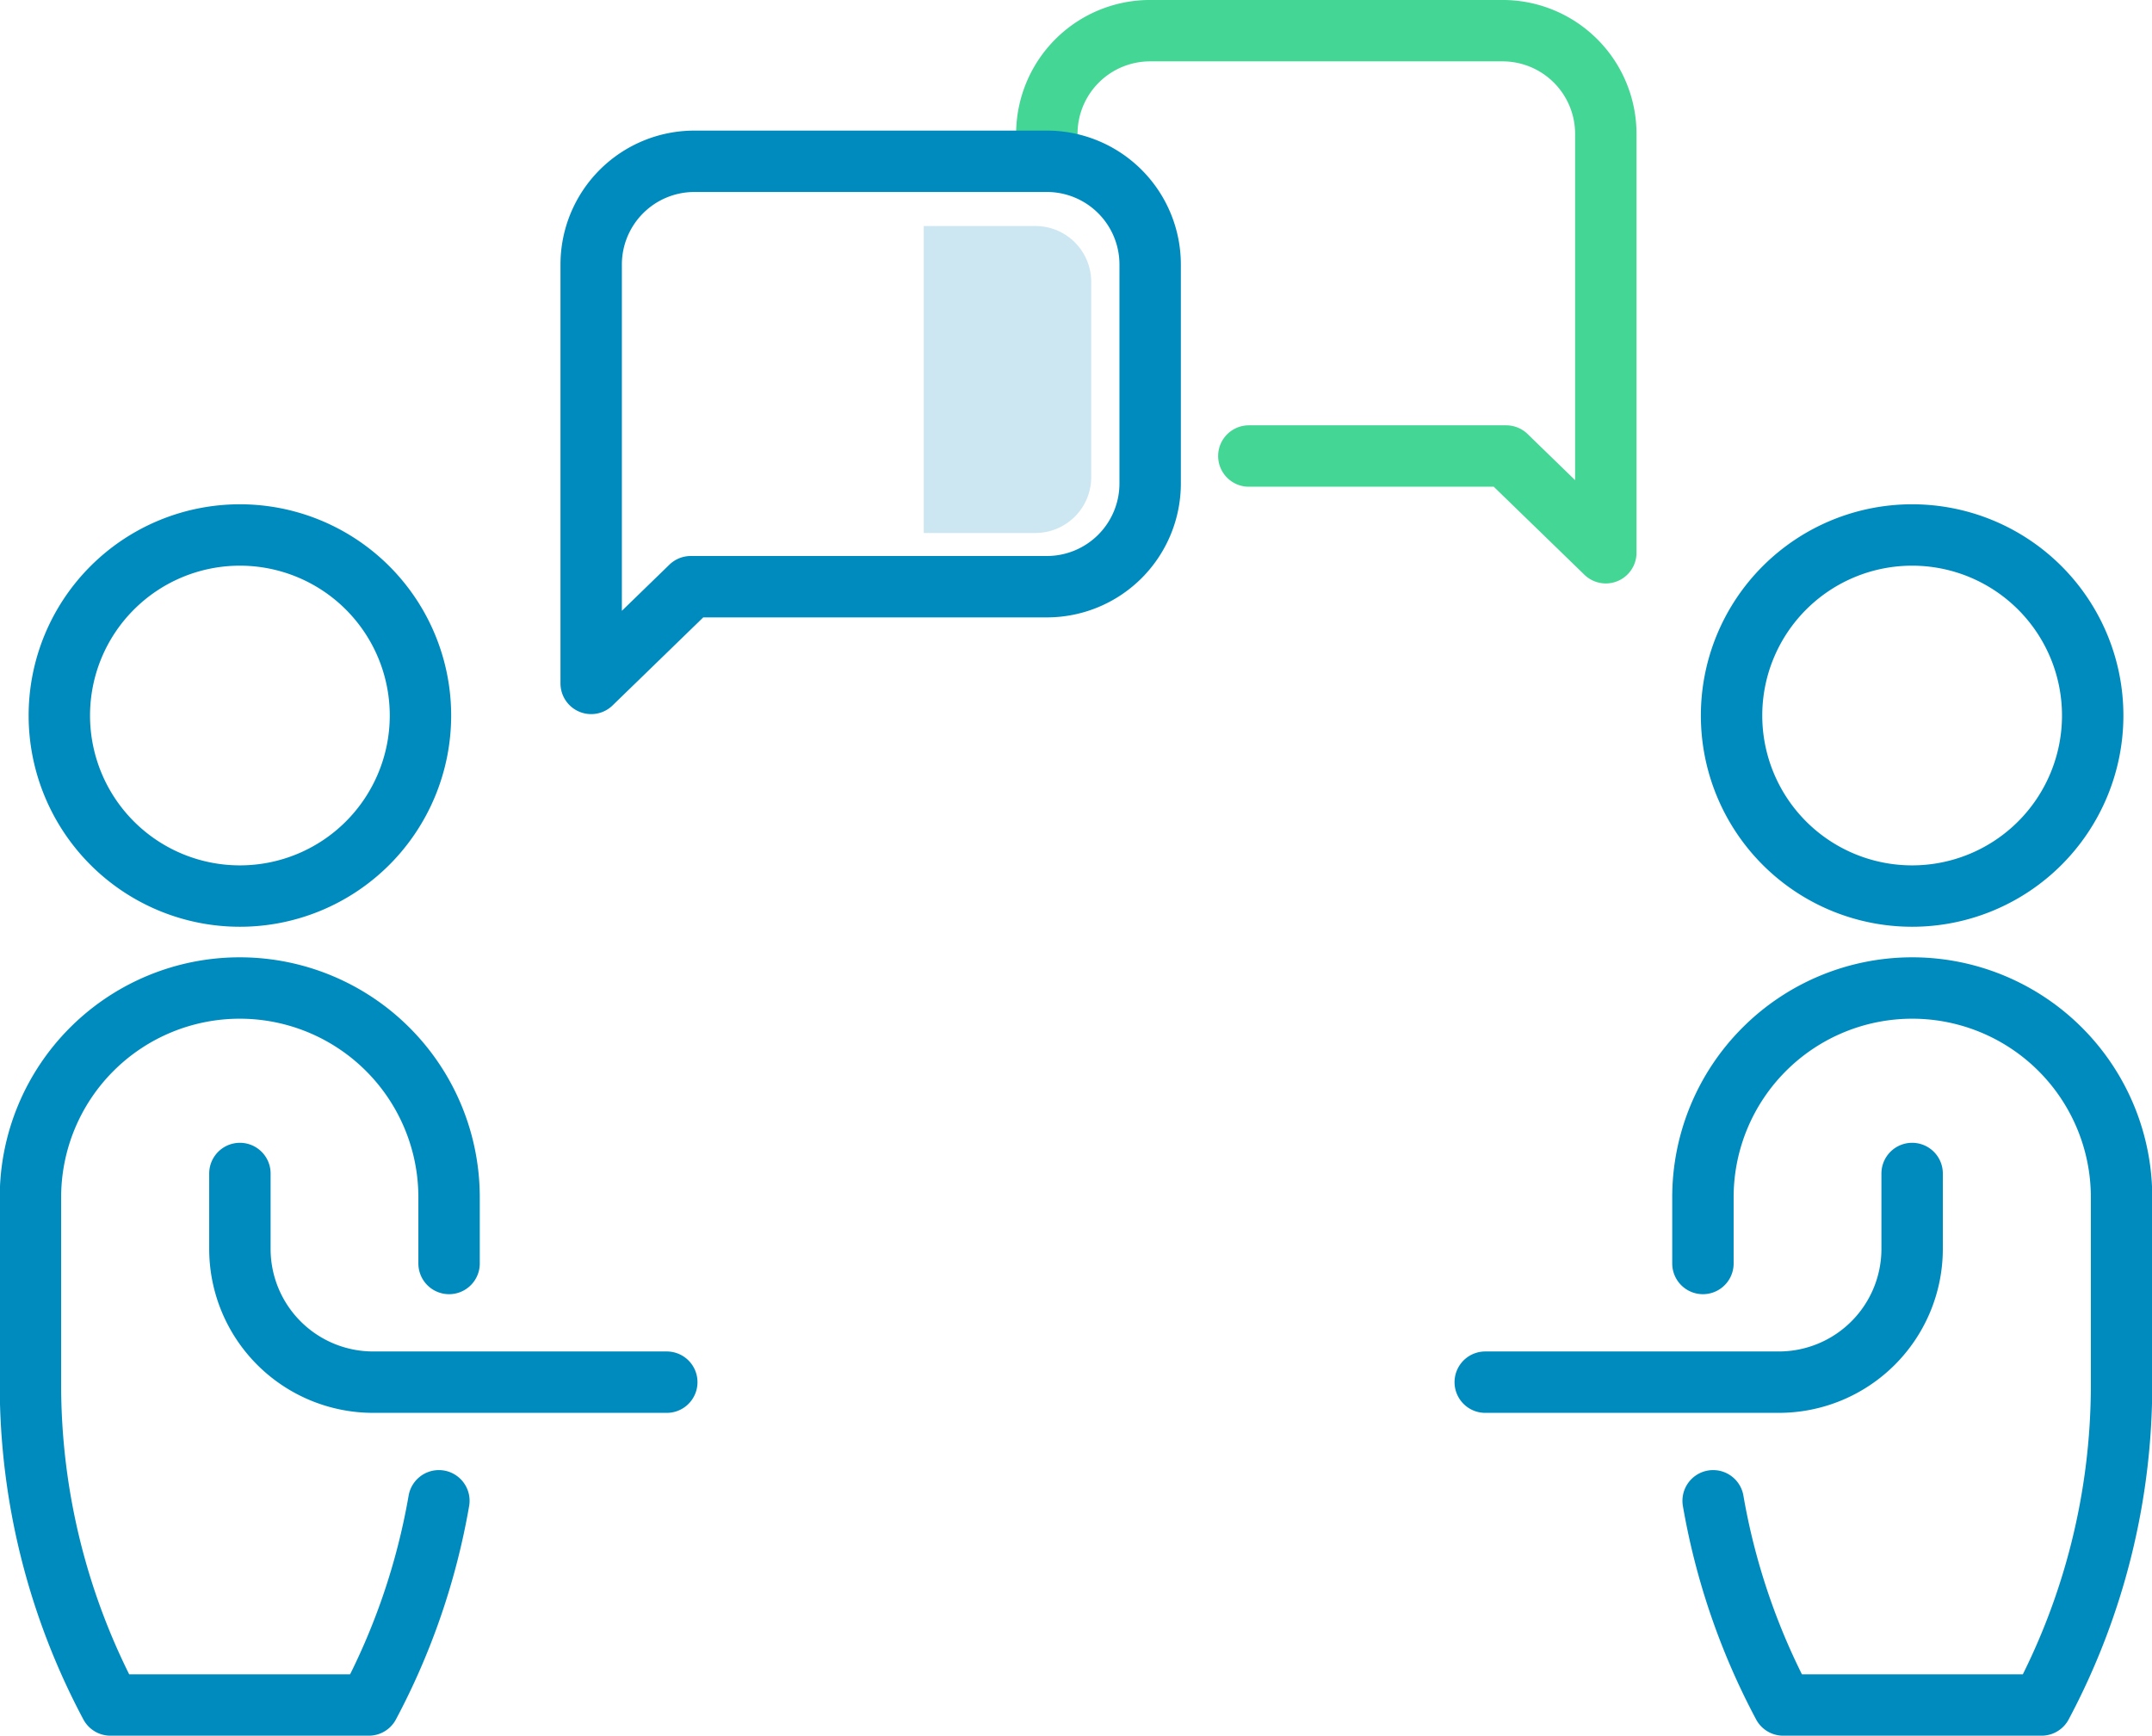 <svg xmlns="http://www.w3.org/2000/svg" width="77.11" height="62.2" viewBox="0 0 77.11 62.2">
    <defs>
        <style>
            .cls-1,.cls-2{fill:none;stroke-linecap:round;stroke-linejoin:round;stroke-width:2.2px}.cls-1{stroke:#008bbf}.cls-2{stroke:#44d695}.cls-3{fill:#008bbf;opacity:.2}
        </style>
    </defs>
    <g id="Support_Training" data-name="Support &amp; Training" transform="translate(-2863.456 -922.458)">
        <path id="Path_1373" d="M2878.984 956.237a6.47 6.47 0 1 1-6.47-6.47 6.47 6.47 0 0 1 6.47 6.47z" class="cls-1" data-name="Path 1373" transform="translate(-.462 -8.137)"/>
        <path id="Path_1374" d="M2875.427 982.952v2.7a4.777 4.777 0 0 0 4.777 4.778h10.519" class="cls-1" data-name="Path 1374" transform="translate(-3.375 -18.44)"/>
        <path id="Path_1376" d="M2879.547 983.186v-2.372a7.5 7.5 0 0 0-7.5-7.5 7.5 7.5 0 0 0-7.5 7.5v6.717a24.4 24.4 0 0 0 2.867 11.477h9.258a24.444 24.444 0 0 0 2.51-7.318" class="cls-1" data-name="Path 1376" transform="translate(0 -15.449)"/>
        <path id="Path_1377" d="M2952.942 956.237a6.47 6.47 0 1 0 6.47-6.47 6.47 6.47 0 0 0-6.47 6.47z" class="cls-1" data-name="Path 1377" transform="translate(-27.441 -8.137)"/>
        <path id="Path_1378" d="M2955.438 982.952v2.7a4.778 4.778 0 0 1-4.778 4.778h-10.518" class="cls-1" data-name="Path 1378" transform="translate(-23.467 -18.44)"/>
        <path id="Path_1380" d="M2951.455 983.186v-2.372a7.5 7.5 0 0 1 7.5-7.5 7.5 7.5 0 0 1 7.5 7.5v6.717a24.4 24.4 0 0 1-2.866 11.477h-9.258a24.4 24.4 0 0 1-2.51-7.318" class="cls-1" data-name="Path 1380" transform="translate(-26.98 -15.449)"/>
        <path id="Path_1381" d="M2924.6 938.8h9.221l3.57 3.466v-15.009a3.7 3.7 0 0 0-3.7-3.7h-12.629a3.7 3.7 0 0 0-3.7 3.7" class="cls-2" data-name="Path 1381" transform="translate(-16.396)"/>
        <path id="Path_1382" d="M2897.25 945.59l-3.569 3.466v-15.011a3.7 3.7 0 0 1 3.7-3.7h12.629a3.7 3.7 0 0 1 3.7 3.7v7.845a3.7 3.7 0 0 1-3.7 3.7z" class="cls-1" data-name="Path 1382" transform="translate(-9.042 -2.107)"/>
        <path id="Rectangle_106" d="M0 0h4a2 2 0 0 1 2 2v7a2 2 0 0 1-2 2H0V0z" class="cls-3" data-name="Rectangle 106" transform="translate(2896.556 930.558)"/>
    </g>
</svg>
